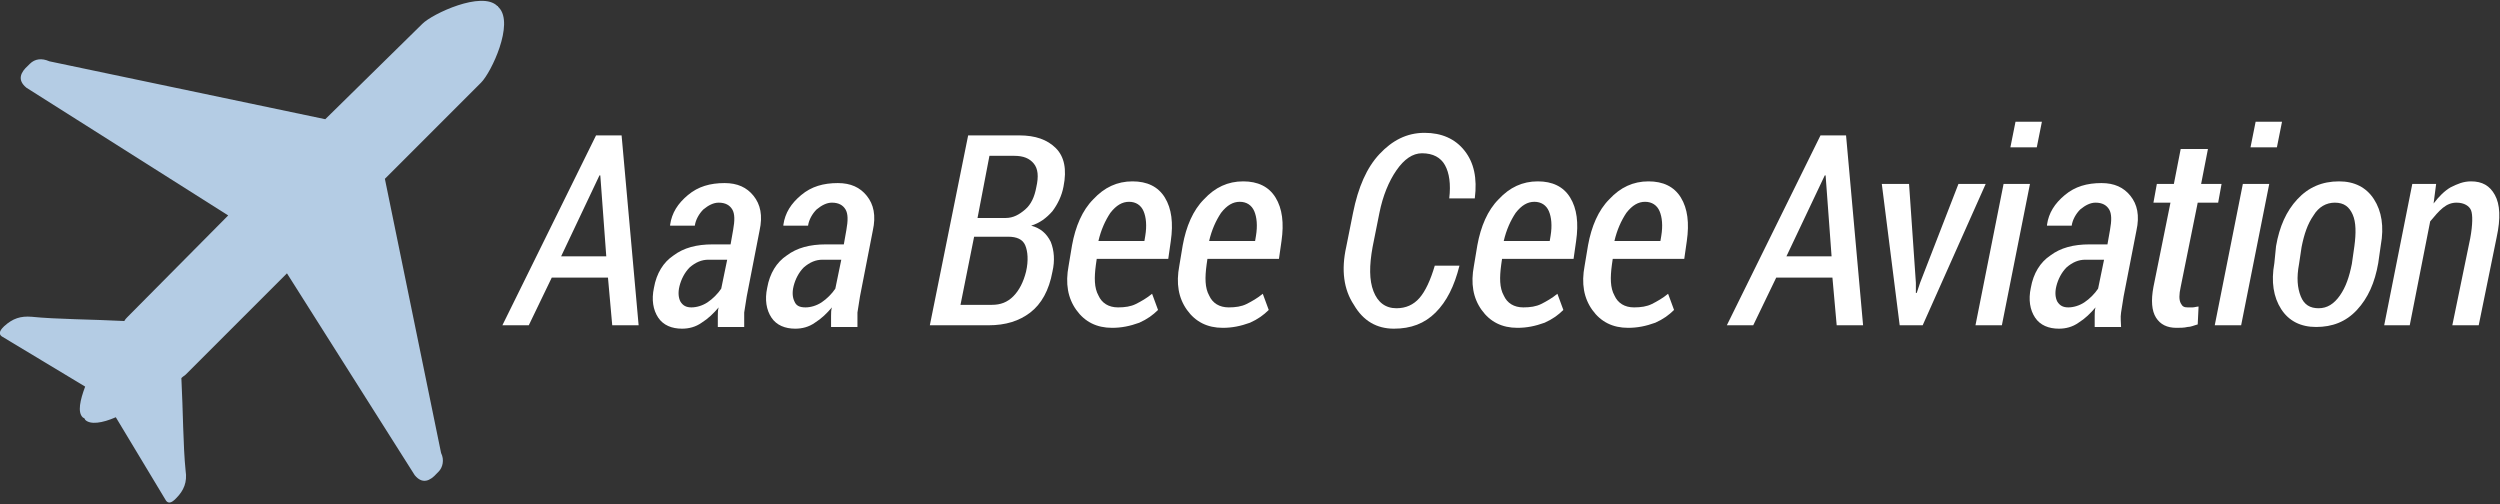 <?xml version="1.0" encoding="utf-8"?>
<!-- Generator: Adobe Illustrator 21.1.0, SVG Export Plug-In . SVG Version: 6.00 Build 0)  -->
<svg version="1.1" id="Ebene_2" xmlns="http://www.w3.org/2000/svg" xmlns:xlink="http://www.w3.org/1999/xlink" x="0px" y="0px"
	 viewBox="0 0 293.6 59.2" style="enable-background:new 0 0 293.6 59.2;" xml:space="preserve">
<rect x="0" y="0" width="293.6" height="59.2" fill="#333333" stroke="none"/>
<style type="text/css">
	.st0{fill:#B4CCE4;}
	.st1{fill:#FFFFFF;}
</style>
<path class="st0" d="M15,37.2c-0.1,0.1-0.3,0.3-0.4,0.5c-3.8-0.2-8-0.2-10.9-0.5c-1.3-0.1-2.2,0.2-3.2,1.1l-0.1,0.1
	c-0.4,0.4-0.6,0.8-0.2,1.1l9.8,5.9c-0.6,1.6-0.9,3-0.3,3.6c0,0,0.1,0.1,0.2,0.1c0,0.1,0.1,0.1,0.1,0.2c0.6,0.6,2,0.4,3.6-0.3
	l5.9,9.8c0.3,0.4,0.7,0.2,1.1-0.2c0,0,0.1-0.1,0.1-0.1c0.9-0.9,1.3-1.9,1.1-3.2c-0.3-2.9-0.3-7.1-0.5-10.9c0.2-0.2,0.4-0.3,0.5-0.4
	l11.9-11.9l15,23.7c0.9,1.1,1.8,0.7,2.6-0.2l0.2-0.2c0.5-0.5,0.7-1.4,0.3-2.2L45.2,21L56.5,9.7c1.2-1.2,3.9-6.9,2.1-8.8
	c0,0-0.1-0.1-0.1-0.1c0-0.1-0.1-0.1-0.1-0.1c-1.8-1.8-7.6,0.9-8.8,2.1L38.2,14L5.8,7.2C4.9,6.8,4.1,6.9,3.5,7.5L3.3,7.7
	C2.4,8.5,2,9.4,3.1,10.3l23.7,15L15,37.2z"/>
<g>
	<path class="st1" d="M71.4,32.6h-6.6l-2.7,5.6H59l11-22.3h3l2,22.3h-3.1L71.4,32.6z M65.9,30.1h5.3l-0.7-9.5l-0.1,0L65.9,30.1z"/>
	<path class="st1" d="M84.3,38.2c0-0.4,0-0.8,0-1.1c0-0.3,0-0.7,0.1-1c-0.6,0.7-1.2,1.3-2,1.8c-0.7,0.5-1.5,0.7-2.3,0.7
		c-1.2,0-2.2-0.4-2.8-1.3c-0.6-0.9-0.8-2.1-0.5-3.5c0.3-1.7,1.1-3,2.3-3.8c1.2-0.9,2.7-1.3,4.6-1.3h2.1l0.3-1.7
		c0.2-1.1,0.2-1.9-0.1-2.4s-0.8-0.8-1.6-0.8c-0.6,0-1.2,0.3-1.8,0.8c-0.5,0.5-0.9,1.2-1,1.9l-2.9,0l0-0.1c0.2-1.4,0.9-2.5,2.1-3.5
		c1.2-1,2.6-1.4,4.3-1.4c1.5,0,2.6,0.5,3.4,1.5c0.8,1,1.1,2.3,0.7,4.1l-1.5,7.7c-0.1,0.7-0.2,1.3-0.3,1.9c0,0.6,0,1.2,0,1.7H84.3z
		 M81.2,36.1c0.6,0,1.3-0.2,1.9-0.6c0.6-0.4,1.2-1,1.6-1.6l0.7-3.4h-2.2c-0.8,0-1.5,0.3-2.2,0.9c-0.6,0.6-1,1.4-1.2,2.2
		c-0.2,0.8-0.1,1.4,0.1,1.8C80.2,35.9,80.6,36.1,81.2,36.1z"/>
	<path class="st1" d="M97.6,38.2c0-0.4,0-0.8,0-1.1c0-0.3,0-0.7,0.1-1c-0.6,0.7-1.2,1.3-2,1.8c-0.7,0.5-1.5,0.7-2.3,0.7
		c-1.2,0-2.2-0.4-2.8-1.3c-0.6-0.9-0.8-2.1-0.5-3.5c0.3-1.7,1.1-3,2.3-3.8c1.2-0.9,2.7-1.3,4.6-1.3h2.1l0.3-1.7
		c0.2-1.1,0.2-1.9-0.1-2.4s-0.8-0.8-1.6-0.8c-0.6,0-1.2,0.3-1.8,0.8c-0.5,0.5-0.9,1.2-1,1.9l-2.9,0l0-0.1c0.2-1.4,0.9-2.5,2.1-3.5
		c1.2-1,2.6-1.4,4.3-1.4c1.5,0,2.6,0.5,3.4,1.5c0.8,1,1.1,2.3,0.7,4.1l-1.5,7.7c-0.1,0.7-0.2,1.3-0.3,1.9c0,0.6,0,1.2,0,1.7H97.6z
		 M94.6,36.1c0.6,0,1.3-0.2,1.9-0.6c0.6-0.4,1.2-1,1.6-1.6l0.7-3.4h-2.2c-0.8,0-1.5,0.3-2.2,0.9c-0.6,0.6-1,1.4-1.2,2.2
		c-0.2,0.8-0.1,1.4,0.1,1.8C93.5,35.9,93.9,36.1,94.6,36.1z"/>
	<path class="st1" d="M109.2,38.2l4.5-22.3h6c1.9,0,3.3,0.5,4.3,1.5c1,1,1.3,2.5,0.9,4.5c-0.2,1.1-0.7,2.1-1.3,2.9
		c-0.7,0.8-1.5,1.4-2.5,1.7c1.1,0.3,1.8,0.9,2.3,1.9c0.4,1,0.5,2.2,0.2,3.5c-0.4,2.2-1.3,3.8-2.6,4.8s-2.9,1.5-4.9,1.5H109.2z
		 M114.4,27.8l-1.6,8h3.7c1,0,1.8-0.3,2.5-1c0.7-0.7,1.2-1.7,1.5-2.9c0.3-1.3,0.2-2.4-0.1-3.1s-1-1-2-1H114.4z M114.8,25.6h3.3
		c0.9,0,1.6-0.4,2.3-1c0.7-0.6,1.1-1.5,1.3-2.6c0.3-1.3,0.2-2.2-0.3-2.8s-1.2-0.9-2.3-0.9h-2.9L114.8,25.6z"/>
	<path class="st1" d="M130.6,38.5c-1.8,0-3.2-0.7-4.2-2.1s-1.3-3.1-0.9-5.2l0.4-2.4c0.4-2.2,1.2-4.1,2.5-5.4
		c1.3-1.4,2.8-2.1,4.6-2.1c1.7,0,3,0.6,3.8,1.9c0.8,1.3,1,3,0.7,5.1l-0.3,2.1h-8.4l-0.1,0.7c-0.2,1.5-0.2,2.7,0.3,3.6
		c0.4,0.9,1.2,1.4,2.3,1.4c0.8,0,1.5-0.1,2.1-0.4c0.6-0.3,1.3-0.7,1.9-1.2l0.7,1.9c-0.6,0.6-1.3,1.1-2.2,1.5
		C132.7,38.3,131.7,38.5,130.6,38.5z M132.6,23.7c-0.8,0-1.5,0.4-2.2,1.3c-0.6,0.9-1.1,2-1.4,3.3h5.4l0.1-0.6
		c0.2-1.2,0.1-2.2-0.2-2.9C134,24.1,133.4,23.7,132.6,23.7z"/>
	<path class="st1" d="M143.6,38.5c-1.8,0-3.2-0.7-4.2-2.1s-1.3-3.1-0.9-5.2l0.4-2.4c0.4-2.2,1.2-4.1,2.5-5.4
		c1.3-1.4,2.8-2.1,4.6-2.1c1.7,0,3,0.6,3.8,1.9c0.8,1.3,1,3,0.7,5.1l-0.3,2.1h-8.4l-0.1,0.7c-0.2,1.5-0.2,2.7,0.3,3.6
		c0.4,0.9,1.2,1.4,2.3,1.4c0.8,0,1.5-0.1,2.1-0.4c0.6-0.3,1.3-0.7,1.9-1.2l0.7,1.9c-0.6,0.6-1.3,1.1-2.2,1.5
		C145.7,38.3,144.7,38.5,143.6,38.5z M145.6,23.7c-0.8,0-1.5,0.4-2.2,1.3c-0.6,0.9-1.1,2-1.4,3.3h5.4l0.1-0.6
		c0.2-1.2,0.1-2.2-0.2-2.9C147,24.1,146.4,23.7,145.6,23.7z"/>
	<path class="st1" d="M171.4,31.2L171.4,31.2c-0.6,2.4-1.5,4.2-2.8,5.5c-1.3,1.3-2.9,1.9-4.9,1.9c-2,0-3.6-0.9-4.7-2.8
		c-1.2-1.8-1.5-4.1-0.9-6.8l0.8-4c0.6-3,1.6-5.3,3.1-6.9c1.5-1.6,3.2-2.5,5.3-2.5c2,0,3.6,0.7,4.7,2.1s1.5,3.2,1.2,5.6h-3
		c0.2-1.7,0-3-0.5-3.9c-0.5-0.9-1.4-1.4-2.7-1.4c-1.1,0-2.1,0.7-3,2c-0.9,1.3-1.6,3-2,5l-0.8,4c-0.4,2.2-0.4,3.9,0.1,5.2
		s1.4,2,2.7,2c1.1,0,2-0.4,2.7-1.2c0.7-0.8,1.3-2.1,1.8-3.8H171.4z"/>
	<path class="st1" d="M178.2,38.5c-1.8,0-3.2-0.7-4.2-2.1s-1.3-3.1-0.9-5.2l0.4-2.4c0.4-2.2,1.2-4.1,2.5-5.4
		c1.3-1.4,2.8-2.1,4.6-2.1c1.7,0,3,0.6,3.8,1.9c0.8,1.3,1,3,0.7,5.1l-0.3,2.1h-8.4l-0.1,0.7c-0.2,1.5-0.2,2.7,0.3,3.6
		c0.4,0.9,1.2,1.4,2.3,1.4c0.8,0,1.5-0.1,2.1-0.4c0.6-0.3,1.3-0.7,1.9-1.2l0.7,1.9c-0.6,0.6-1.3,1.1-2.2,1.5
		C180.3,38.3,179.3,38.5,178.2,38.5z M180.2,23.7c-0.8,0-1.5,0.4-2.2,1.3c-0.6,0.9-1.1,2-1.4,3.3h5.4l0.1-0.6
		c0.2-1.2,0.1-2.2-0.2-2.9C181.6,24.1,181,23.7,180.2,23.7z"/>
	<path class="st1" d="M191.2,38.5c-1.8,0-3.2-0.7-4.2-2.1s-1.3-3.1-0.9-5.2l0.4-2.4c0.4-2.2,1.2-4.1,2.5-5.4
		c1.3-1.4,2.8-2.1,4.6-2.1c1.7,0,3,0.6,3.8,1.9c0.8,1.3,1,3,0.7,5.1l-0.3,2.1h-8.4l-0.1,0.7c-0.2,1.5-0.2,2.7,0.3,3.6
		c0.4,0.9,1.2,1.4,2.3,1.4c0.8,0,1.5-0.1,2.1-0.4c0.6-0.3,1.3-0.7,1.9-1.2l0.7,1.9c-0.6,0.6-1.3,1.1-2.2,1.5
		C193.3,38.3,192.3,38.5,191.2,38.5z M193.2,23.7c-0.8,0-1.5,0.4-2.2,1.3c-0.6,0.9-1.1,2-1.4,3.3h5.4l0.1-0.6
		c0.2-1.2,0.1-2.2-0.2-2.9C194.6,24.1,194,23.7,193.2,23.7z"/>
	<path class="st1" d="M215.2,32.6h-6.6l-2.7,5.6h-3.1l11-22.3h3l2,22.3h-3.1L215.2,32.6z M209.8,30.1h5.3l-0.7-9.5l-0.1,0
		L209.8,30.1z"/>
	<path class="st1" d="M225,33.2l0,1.2h0.1l0.4-1.2l4.5-11.6h3.2l-7.4,16.6h-2.7l-2.1-16.6h3.2L225,33.2z"/>
	<path class="st1" d="M235.1,38.2H232l3.3-16.6h3.1L235.1,38.2z M239.2,17.3h-3.1l0.6-3h3.1L239.2,17.3z"/>
	<path class="st1" d="M246,38.2c0-0.4,0-0.8,0-1.1c0-0.3,0-0.7,0.1-1c-0.6,0.7-1.2,1.3-2,1.8c-0.7,0.5-1.5,0.7-2.3,0.7
		c-1.2,0-2.2-0.4-2.8-1.3c-0.6-0.9-0.8-2.1-0.5-3.5c0.3-1.7,1.1-3,2.3-3.8c1.2-0.9,2.7-1.3,4.6-1.3h2.1l0.3-1.7
		c0.2-1.1,0.2-1.9-0.1-2.4s-0.8-0.8-1.6-0.8c-0.6,0-1.2,0.3-1.8,0.8c-0.5,0.5-0.9,1.2-1,1.9l-2.9,0l0-0.1c0.2-1.4,0.9-2.5,2.1-3.5
		c1.2-1,2.6-1.4,4.3-1.4c1.5,0,2.6,0.5,3.4,1.5s1.1,2.3,0.7,4.1l-1.5,7.7c-0.1,0.7-0.2,1.3-0.3,1.9s0,1.2,0,1.7H246z M242.9,36.1
		c0.6,0,1.3-0.2,1.9-0.6c0.6-0.4,1.2-1,1.6-1.6l0.7-3.4h-2.2c-0.8,0-1.5,0.3-2.2,0.9c-0.6,0.6-1,1.4-1.2,2.2
		c-0.2,0.8-0.1,1.4,0.1,1.8C241.9,35.9,242.3,36.1,242.9,36.1z"/>
	<path class="st1" d="M259.3,17.5l-0.8,4.1h2.4l-0.4,2.2h-2.4l-2,9.9c-0.2,0.9-0.2,1.5,0,1.9s0.4,0.5,0.8,0.5c0.2,0,0.4,0,0.6,0
		c0.2,0,0.5-0.1,0.7-0.1l-0.1,2.1c-0.4,0.1-0.8,0.3-1.2,0.3c-0.4,0.1-0.9,0.1-1.3,0.1c-1.1,0-1.9-0.4-2.4-1.2
		c-0.5-0.8-0.6-2-0.3-3.6l2-9.9h-2l0.4-2.2h2l0.8-4.1H259.3z"/>
	<path class="st1" d="M263.2,38.2h-3.1l3.3-16.6h3.1L263.2,38.2z M267.4,17.3h-3.1l0.6-3h3.1L267.4,17.3z"/>
	<path class="st1" d="M267.3,28.9c0.4-2.3,1.2-4.1,2.5-5.5c1.3-1.4,2.9-2.1,4.9-2.1c1.8,0,3.2,0.7,4.1,2.1c0.9,1.4,1.2,3.2,0.8,5.4
		l-0.3,2.1c-0.4,2.3-1.2,4.1-2.5,5.5c-1.3,1.4-2.9,2-4.8,2c-1.8,0-3.2-0.7-4.1-2.1c-0.9-1.4-1.2-3.2-0.8-5.4L267.3,28.9z M270,31
		c-0.3,1.6-0.2,2.8,0.2,3.8s1.1,1.4,2.1,1.4c1,0,1.8-0.5,2.5-1.5c0.7-1,1.1-2.2,1.4-3.7l0.3-2.1c0.2-1.5,0.2-2.8-0.2-3.7
		c-0.4-0.9-1-1.4-2.1-1.4c-1,0-1.9,0.5-2.5,1.5c-0.7,1-1.1,2.2-1.4,3.7L270,31z"/>
	<path class="st1" d="M285.8,23.9c0.6-0.8,1.3-1.5,2-1.9c0.8-0.4,1.5-0.7,2.4-0.7c1.3,0,2.2,0.5,2.8,1.6c0.6,1.1,0.7,2.7,0.2,5
		l-2.1,10.3h-3.1l2.1-10.2c0.3-1.6,0.3-2.8,0.1-3.3s-0.8-0.9-1.7-0.9c-0.6,0-1.1,0.2-1.6,0.6s-1,1-1.5,1.6l-2.4,12.2H280l3.3-16.6
		h2.8L285.8,23.9z"/>
</g>
</svg>
